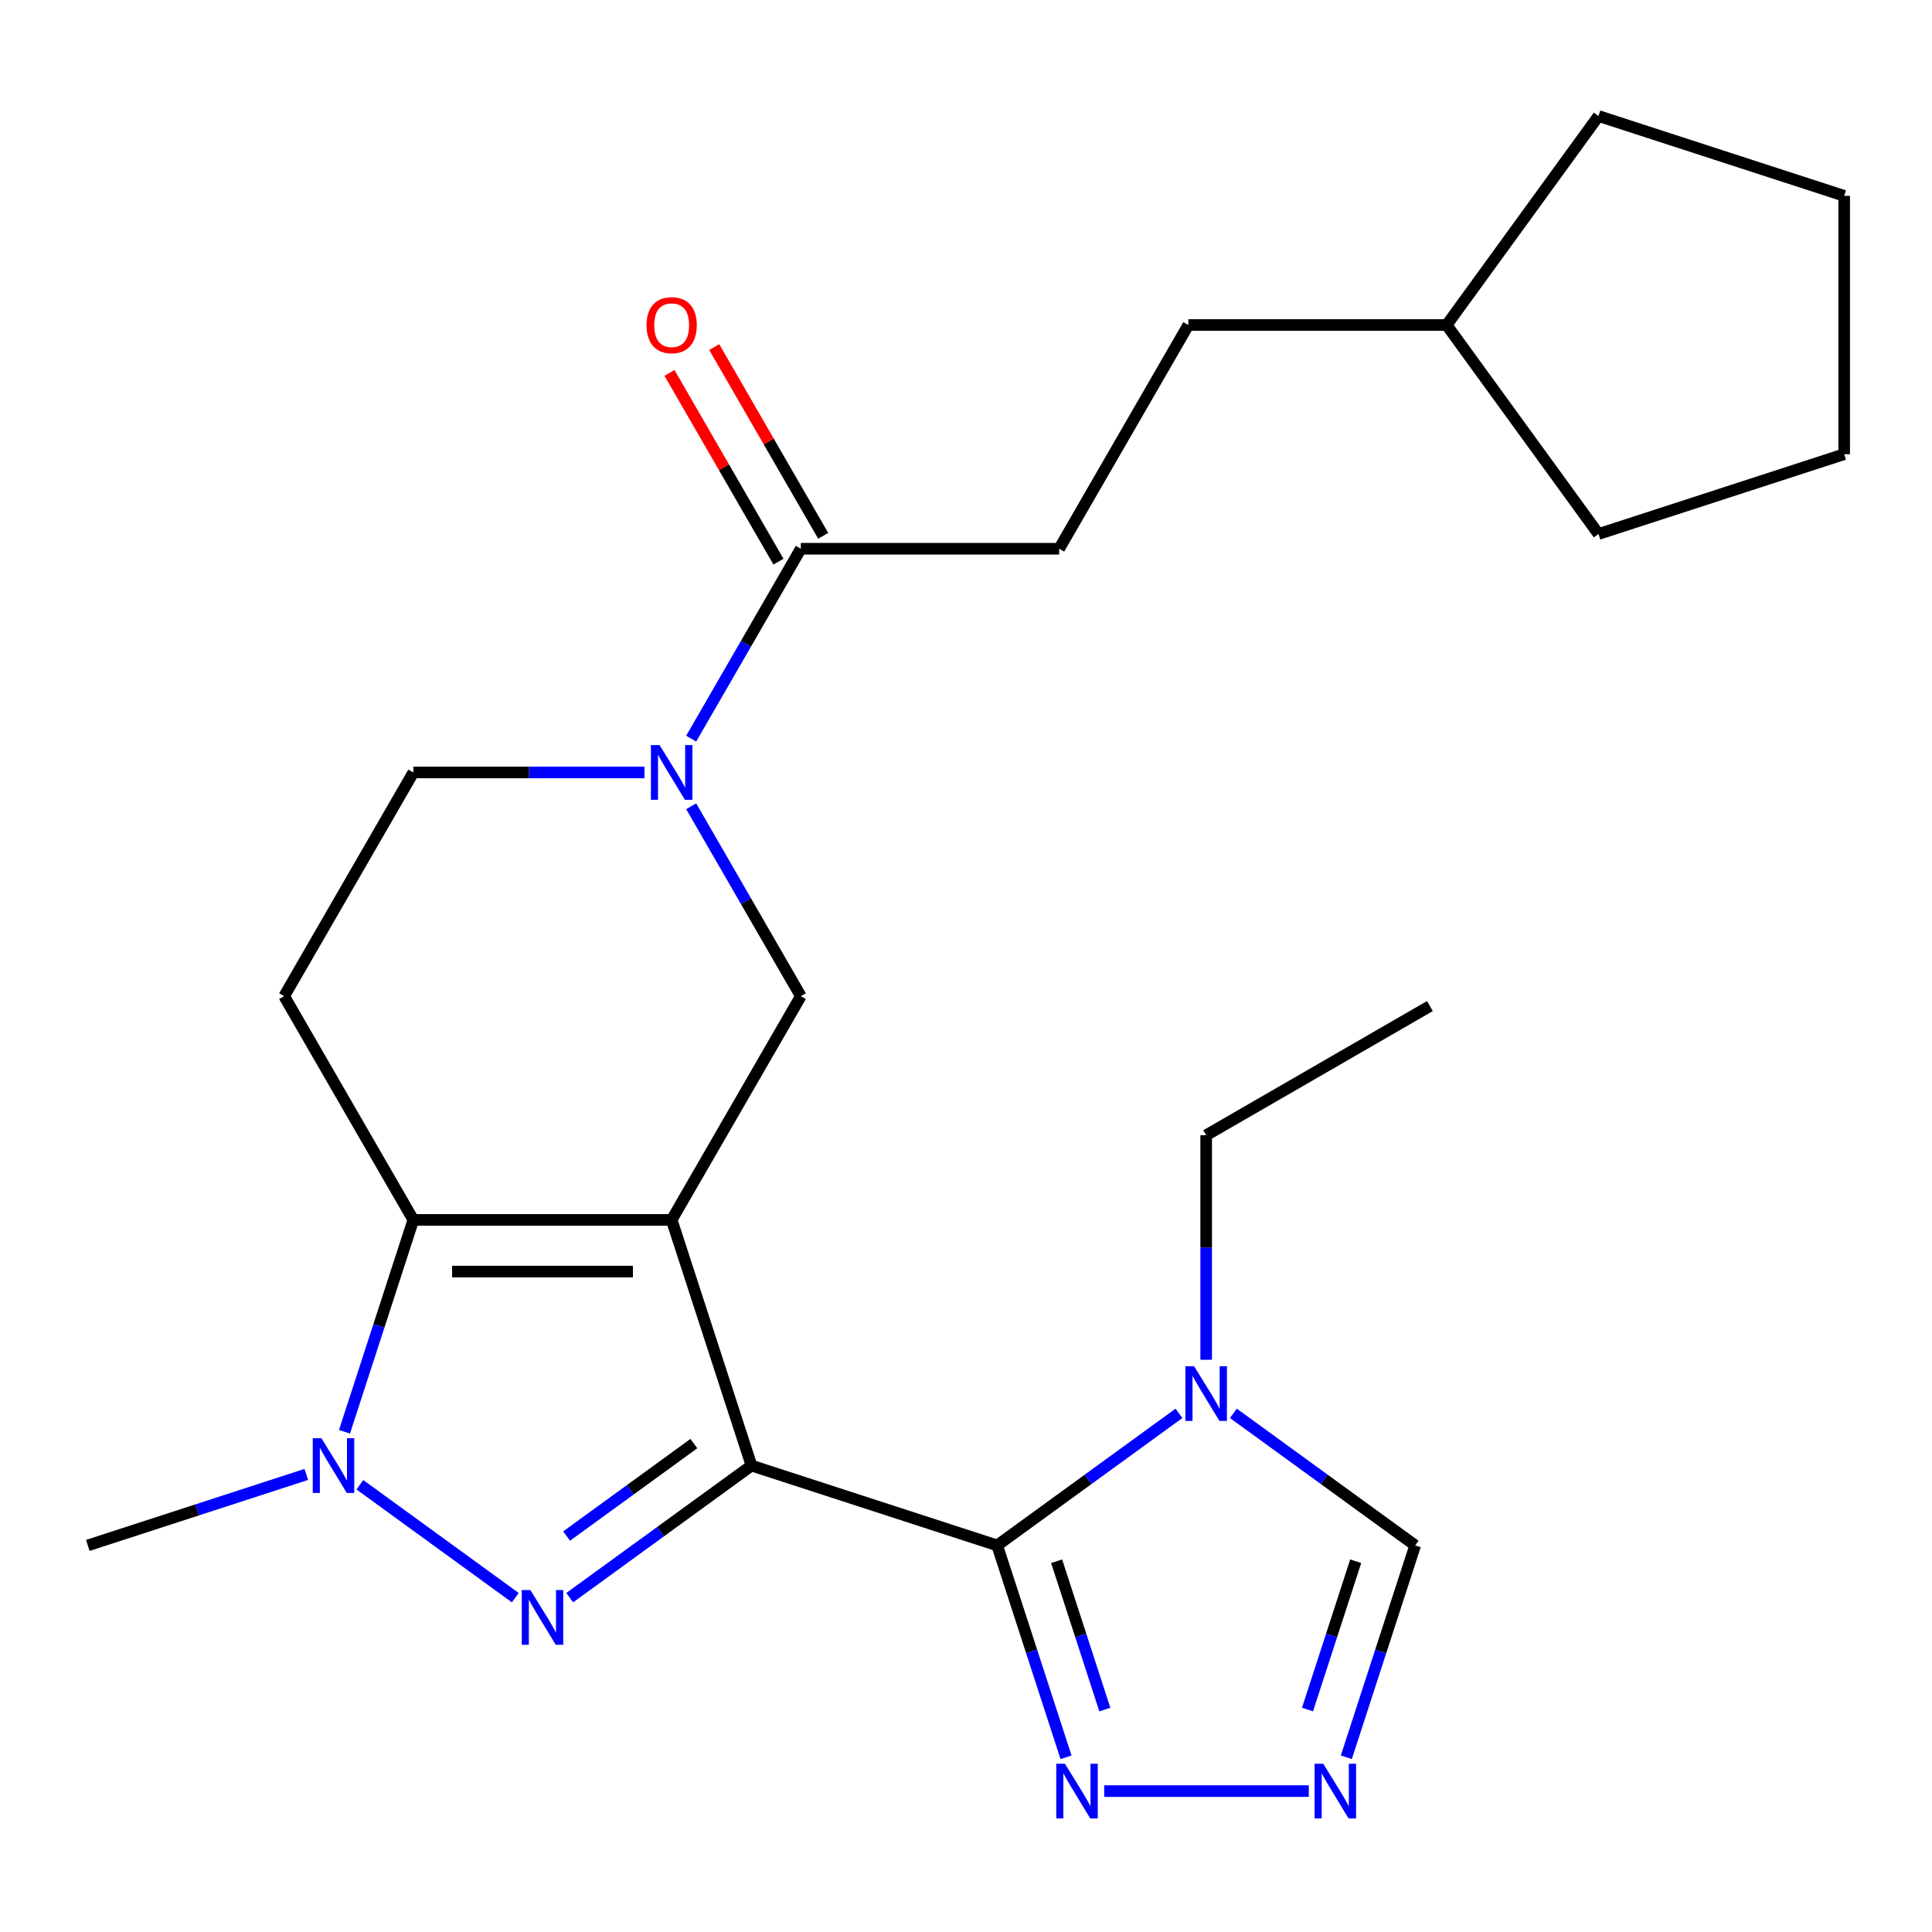 <?xml version='1.0' encoding='iso-8859-1'?>
<svg version='1.1' baseProfile='full'
              xmlns='http://www.w3.org/2000/svg'
                      xmlns:rdkit='http://www.rdkit.org/xml'
                      xmlns:xlink='http://www.w3.org/1999/xlink'
                  xml:space='preserve'
width='1000px' height='1000px' viewBox='0 0 1000 1000'>
<!-- END OF HEADER -->
<rect style='opacity:1.0;fill:#FFFFFF;stroke:none' width='1000' height='1000' x='0' y='0'> </rect>
<path class='bond-0' d='M 388.971,758.586 L 347.652,631.419' style='fill:none;fill-rule:evenodd;stroke:#000000;stroke-width:6px;stroke-linecap:butt;stroke-linejoin:miter;stroke-opacity:1' />
<path class='bond-1' d='M 388.971,758.586 L 341.925,792.767' style='fill:none;fill-rule:evenodd;stroke:#000000;stroke-width:6px;stroke-linecap:butt;stroke-linejoin:miter;stroke-opacity:1' />
<path class='bond-1' d='M 341.925,792.767 L 294.879,826.948' style='fill:none;fill-rule:evenodd;stroke:#0000FF;stroke-width:6px;stroke-linecap:butt;stroke-linejoin:miter;stroke-opacity:1' />
<path class='bond-1' d='M 359.138,747.205 L 326.206,771.132' style='fill:none;fill-rule:evenodd;stroke:#000000;stroke-width:6px;stroke-linecap:butt;stroke-linejoin:miter;stroke-opacity:1' />
<path class='bond-1' d='M 326.206,771.132 L 293.274,795.059' style='fill:none;fill-rule:evenodd;stroke:#0000FF;stroke-width:6px;stroke-linecap:butt;stroke-linejoin:miter;stroke-opacity:1' />
<path class='bond-2' d='M 388.971,758.586 L 516.138,799.905' style='fill:none;fill-rule:evenodd;stroke:#000000;stroke-width:6px;stroke-linecap:butt;stroke-linejoin:miter;stroke-opacity:1' />
<path class='bond-3' d='M 347.652,631.419 L 213.94,631.419' style='fill:none;fill-rule:evenodd;stroke:#000000;stroke-width:6px;stroke-linecap:butt;stroke-linejoin:miter;stroke-opacity:1' />
<path class='bond-3' d='M 327.595,658.161 L 233.997,658.161' style='fill:none;fill-rule:evenodd;stroke:#000000;stroke-width:6px;stroke-linecap:butt;stroke-linejoin:miter;stroke-opacity:1' />
<path class='bond-4' d='M 347.652,631.419 L 414.507,515.622' style='fill:none;fill-rule:evenodd;stroke:#000000;stroke-width:6px;stroke-linecap:butt;stroke-linejoin:miter;stroke-opacity:1' />
<path class='bond-5' d='M 266.713,826.948 L 186.269,768.502' style='fill:none;fill-rule:evenodd;stroke:#0000FF;stroke-width:6px;stroke-linecap:butt;stroke-linejoin:miter;stroke-opacity:1' />
<path class='bond-6' d='M 516.138,799.905 L 563.183,765.724' style='fill:none;fill-rule:evenodd;stroke:#000000;stroke-width:6px;stroke-linecap:butt;stroke-linejoin:miter;stroke-opacity:1' />
<path class='bond-6' d='M 563.183,765.724 L 610.229,731.543' style='fill:none;fill-rule:evenodd;stroke:#0000FF;stroke-width:6px;stroke-linecap:butt;stroke-linejoin:miter;stroke-opacity:1' />
<path class='bond-7' d='M 516.138,799.905 L 533.954,854.737' style='fill:none;fill-rule:evenodd;stroke:#000000;stroke-width:6px;stroke-linecap:butt;stroke-linejoin:miter;stroke-opacity:1' />
<path class='bond-7' d='M 533.954,854.737 L 551.77,909.569' style='fill:none;fill-rule:evenodd;stroke:#0000FF;stroke-width:6px;stroke-linecap:butt;stroke-linejoin:miter;stroke-opacity:1' />
<path class='bond-7' d='M 546.916,808.091 L 559.387,846.473' style='fill:none;fill-rule:evenodd;stroke:#000000;stroke-width:6px;stroke-linecap:butt;stroke-linejoin:miter;stroke-opacity:1' />
<path class='bond-7' d='M 559.387,846.473 L 571.858,884.856' style='fill:none;fill-rule:evenodd;stroke:#0000FF;stroke-width:6px;stroke-linecap:butt;stroke-linejoin:miter;stroke-opacity:1' />
<path class='bond-8' d='M 213.94,631.419 L 147.085,515.622' style='fill:none;fill-rule:evenodd;stroke:#000000;stroke-width:6px;stroke-linecap:butt;stroke-linejoin:miter;stroke-opacity:1' />
<path class='bond-9' d='M 213.94,631.419 L 196.124,686.251' style='fill:none;fill-rule:evenodd;stroke:#000000;stroke-width:6px;stroke-linecap:butt;stroke-linejoin:miter;stroke-opacity:1' />
<path class='bond-9' d='M 196.124,686.251 L 178.308,741.083' style='fill:none;fill-rule:evenodd;stroke:#0000FF;stroke-width:6px;stroke-linecap:butt;stroke-linejoin:miter;stroke-opacity:1' />
<path class='bond-10' d='M 158.539,763.162 L 101.997,781.533' style='fill:none;fill-rule:evenodd;stroke:#0000FF;stroke-width:6px;stroke-linecap:butt;stroke-linejoin:miter;stroke-opacity:1' />
<path class='bond-10' d='M 101.997,781.533 L 45.455,799.905' style='fill:none;fill-rule:evenodd;stroke:#000000;stroke-width:6px;stroke-linecap:butt;stroke-linejoin:miter;stroke-opacity:1' />
<path class='bond-11' d='M 638.395,731.543 L 685.441,765.724' style='fill:none;fill-rule:evenodd;stroke:#0000FF;stroke-width:6px;stroke-linecap:butt;stroke-linejoin:miter;stroke-opacity:1' />
<path class='bond-11' d='M 685.441,765.724 L 732.487,799.905' style='fill:none;fill-rule:evenodd;stroke:#000000;stroke-width:6px;stroke-linecap:butt;stroke-linejoin:miter;stroke-opacity:1' />
<path class='bond-12' d='M 624.312,703.809 L 624.312,645.705' style='fill:none;fill-rule:evenodd;stroke:#0000FF;stroke-width:6px;stroke-linecap:butt;stroke-linejoin:miter;stroke-opacity:1' />
<path class='bond-12' d='M 624.312,645.705 L 624.312,587.6' style='fill:none;fill-rule:evenodd;stroke:#000000;stroke-width:6px;stroke-linecap:butt;stroke-linejoin:miter;stroke-opacity:1' />
<path class='bond-13' d='M 357.757,417.327 L 386.132,466.475' style='fill:none;fill-rule:evenodd;stroke:#0000FF;stroke-width:6px;stroke-linecap:butt;stroke-linejoin:miter;stroke-opacity:1' />
<path class='bond-13' d='M 386.132,466.475 L 414.507,515.622' style='fill:none;fill-rule:evenodd;stroke:#000000;stroke-width:6px;stroke-linecap:butt;stroke-linejoin:miter;stroke-opacity:1' />
<path class='bond-14' d='M 357.757,382.322 L 386.132,333.175' style='fill:none;fill-rule:evenodd;stroke:#0000FF;stroke-width:6px;stroke-linecap:butt;stroke-linejoin:miter;stroke-opacity:1' />
<path class='bond-14' d='M 386.132,333.175 L 414.507,284.027' style='fill:none;fill-rule:evenodd;stroke:#000000;stroke-width:6px;stroke-linecap:butt;stroke-linejoin:miter;stroke-opacity:1' />
<path class='bond-15' d='M 333.569,399.825 L 273.755,399.825' style='fill:none;fill-rule:evenodd;stroke:#0000FF;stroke-width:6px;stroke-linecap:butt;stroke-linejoin:miter;stroke-opacity:1' />
<path class='bond-15' d='M 273.755,399.825 L 213.94,399.825' style='fill:none;fill-rule:evenodd;stroke:#000000;stroke-width:6px;stroke-linecap:butt;stroke-linejoin:miter;stroke-opacity:1' />
<path class='bond-16' d='M 571.539,927.072 L 677.437,927.072' style='fill:none;fill-rule:evenodd;stroke:#0000FF;stroke-width:6px;stroke-linecap:butt;stroke-linejoin:miter;stroke-opacity:1' />
<path class='bond-17' d='M 696.855,909.569 L 714.671,854.737' style='fill:none;fill-rule:evenodd;stroke:#0000FF;stroke-width:6px;stroke-linecap:butt;stroke-linejoin:miter;stroke-opacity:1' />
<path class='bond-17' d='M 714.671,854.737 L 732.487,799.905' style='fill:none;fill-rule:evenodd;stroke:#000000;stroke-width:6px;stroke-linecap:butt;stroke-linejoin:miter;stroke-opacity:1' />
<path class='bond-17' d='M 676.766,884.856 L 689.237,846.473' style='fill:none;fill-rule:evenodd;stroke:#0000FF;stroke-width:6px;stroke-linecap:butt;stroke-linejoin:miter;stroke-opacity:1' />
<path class='bond-17' d='M 689.237,846.473 L 701.709,808.091' style='fill:none;fill-rule:evenodd;stroke:#000000;stroke-width:6px;stroke-linecap:butt;stroke-linejoin:miter;stroke-opacity:1' />
<path class='bond-18' d='M 426.087,277.342 L 397.885,228.494' style='fill:none;fill-rule:evenodd;stroke:#000000;stroke-width:6px;stroke-linecap:butt;stroke-linejoin:miter;stroke-opacity:1' />
<path class='bond-18' d='M 397.885,228.494 L 369.683,179.647' style='fill:none;fill-rule:evenodd;stroke:#FF0000;stroke-width:6px;stroke-linecap:butt;stroke-linejoin:miter;stroke-opacity:1' />
<path class='bond-18' d='M 402.927,290.713 L 374.726,241.866' style='fill:none;fill-rule:evenodd;stroke:#000000;stroke-width:6px;stroke-linecap:butt;stroke-linejoin:miter;stroke-opacity:1' />
<path class='bond-18' d='M 374.726,241.866 L 346.524,193.018' style='fill:none;fill-rule:evenodd;stroke:#FF0000;stroke-width:6px;stroke-linecap:butt;stroke-linejoin:miter;stroke-opacity:1' />
<path class='bond-19' d='M 414.507,284.027 L 548.218,284.027' style='fill:none;fill-rule:evenodd;stroke:#000000;stroke-width:6px;stroke-linecap:butt;stroke-linejoin:miter;stroke-opacity:1' />
<path class='bond-20' d='M 147.085,515.622 L 213.94,399.825' style='fill:none;fill-rule:evenodd;stroke:#000000;stroke-width:6px;stroke-linecap:butt;stroke-linejoin:miter;stroke-opacity:1' />
<path class='bond-21' d='M 548.218,284.027 L 615.074,168.23' style='fill:none;fill-rule:evenodd;stroke:#000000;stroke-width:6px;stroke-linecap:butt;stroke-linejoin:miter;stroke-opacity:1' />
<path class='bond-22' d='M 624.312,587.6 L 740.109,520.745' style='fill:none;fill-rule:evenodd;stroke:#000000;stroke-width:6px;stroke-linecap:butt;stroke-linejoin:miter;stroke-opacity:1' />
<path class='bond-23' d='M 615.074,168.23 L 748.785,168.23' style='fill:none;fill-rule:evenodd;stroke:#000000;stroke-width:6px;stroke-linecap:butt;stroke-linejoin:miter;stroke-opacity:1' />
<path class='bond-24' d='M 748.785,168.23 L 827.379,60.055' style='fill:none;fill-rule:evenodd;stroke:#000000;stroke-width:6px;stroke-linecap:butt;stroke-linejoin:miter;stroke-opacity:1' />
<path class='bond-25' d='M 748.785,168.23 L 827.379,276.405' style='fill:none;fill-rule:evenodd;stroke:#000000;stroke-width:6px;stroke-linecap:butt;stroke-linejoin:miter;stroke-opacity:1' />
<path class='bond-26' d='M 827.379,60.055 L 954.545,101.374' style='fill:none;fill-rule:evenodd;stroke:#000000;stroke-width:6px;stroke-linecap:butt;stroke-linejoin:miter;stroke-opacity:1' />
<path class='bond-27' d='M 827.379,276.405 L 954.545,235.086' style='fill:none;fill-rule:evenodd;stroke:#000000;stroke-width:6px;stroke-linecap:butt;stroke-linejoin:miter;stroke-opacity:1' />
<path class='bond-28' d='M 954.545,101.374 L 954.545,235.086' style='fill:none;fill-rule:evenodd;stroke:#000000;stroke-width:6px;stroke-linecap:butt;stroke-linejoin:miter;stroke-opacity:1' />
<path  class='atom-2' d='M 274.536 823.019
L 283.816 838.019
Q 284.736 839.499, 286.216 842.179
Q 287.696 844.859, 287.776 845.019
L 287.776 823.019
L 291.536 823.019
L 291.536 851.339
L 287.656 851.339
L 277.696 834.939
Q 276.536 833.019, 275.296 830.819
Q 274.096 828.619, 273.736 827.939
L 273.736 851.339
L 270.056 851.339
L 270.056 823.019
L 274.536 823.019
' fill='#0000FF'/>
<path  class='atom-5' d='M 166.361 744.426
L 175.641 759.426
Q 176.561 760.906, 178.041 763.586
Q 179.521 766.266, 179.601 766.426
L 179.601 744.426
L 183.361 744.426
L 183.361 772.746
L 179.481 772.746
L 169.521 756.346
Q 168.361 754.426, 167.121 752.226
Q 165.921 750.026, 165.561 749.346
L 165.561 772.746
L 161.881 772.746
L 161.881 744.426
L 166.361 744.426
' fill='#0000FF'/>
<path  class='atom-6' d='M 618.052 707.152
L 627.332 722.152
Q 628.252 723.632, 629.732 726.312
Q 631.212 728.992, 631.292 729.152
L 631.292 707.152
L 635.052 707.152
L 635.052 735.472
L 631.172 735.472
L 621.212 719.072
Q 620.052 717.152, 618.812 714.952
Q 617.612 712.752, 617.252 712.072
L 617.252 735.472
L 613.572 735.472
L 613.572 707.152
L 618.052 707.152
' fill='#0000FF'/>
<path  class='atom-7' d='M 341.392 385.665
L 350.672 400.665
Q 351.592 402.145, 353.072 404.825
Q 354.552 407.505, 354.632 407.665
L 354.632 385.665
L 358.392 385.665
L 358.392 413.985
L 354.512 413.985
L 344.552 397.585
Q 343.392 395.665, 342.152 393.465
Q 340.952 391.265, 340.592 390.585
L 340.592 413.985
L 336.912 413.985
L 336.912 385.665
L 341.392 385.665
' fill='#0000FF'/>
<path  class='atom-9' d='M 551.197 912.912
L 560.477 927.912
Q 561.397 929.392, 562.877 932.072
Q 564.357 934.752, 564.437 934.912
L 564.437 912.912
L 568.197 912.912
L 568.197 941.232
L 564.317 941.232
L 554.357 924.832
Q 553.197 922.912, 551.957 920.712
Q 550.757 918.512, 550.397 917.832
L 550.397 941.232
L 546.717 941.232
L 546.717 912.912
L 551.197 912.912
' fill='#0000FF'/>
<path  class='atom-10' d='M 684.908 912.912
L 694.188 927.912
Q 695.108 929.392, 696.588 932.072
Q 698.068 934.752, 698.148 934.912
L 698.148 912.912
L 701.908 912.912
L 701.908 941.232
L 698.028 941.232
L 688.068 924.832
Q 686.908 922.912, 685.668 920.712
Q 684.468 918.512, 684.108 917.832
L 684.108 941.232
L 680.428 941.232
L 680.428 912.912
L 684.908 912.912
' fill='#0000FF'/>
<path  class='atom-15' d='M 334.652 168.31
Q 334.652 161.51, 338.012 157.71
Q 341.372 153.91, 347.652 153.91
Q 353.932 153.91, 357.292 157.71
Q 360.652 161.51, 360.652 168.31
Q 360.652 175.19, 357.252 179.11
Q 353.852 182.99, 347.652 182.99
Q 341.412 182.99, 338.012 179.11
Q 334.652 175.23, 334.652 168.31
M 347.652 179.79
Q 351.972 179.79, 354.292 176.91
Q 356.652 173.99, 356.652 168.31
Q 356.652 162.75, 354.292 159.95
Q 351.972 157.11, 347.652 157.11
Q 343.332 157.11, 340.972 159.91
Q 338.652 162.71, 338.652 168.31
Q 338.652 174.03, 340.972 176.91
Q 343.332 179.79, 347.652 179.79
' fill='#FF0000'/>
</svg>

